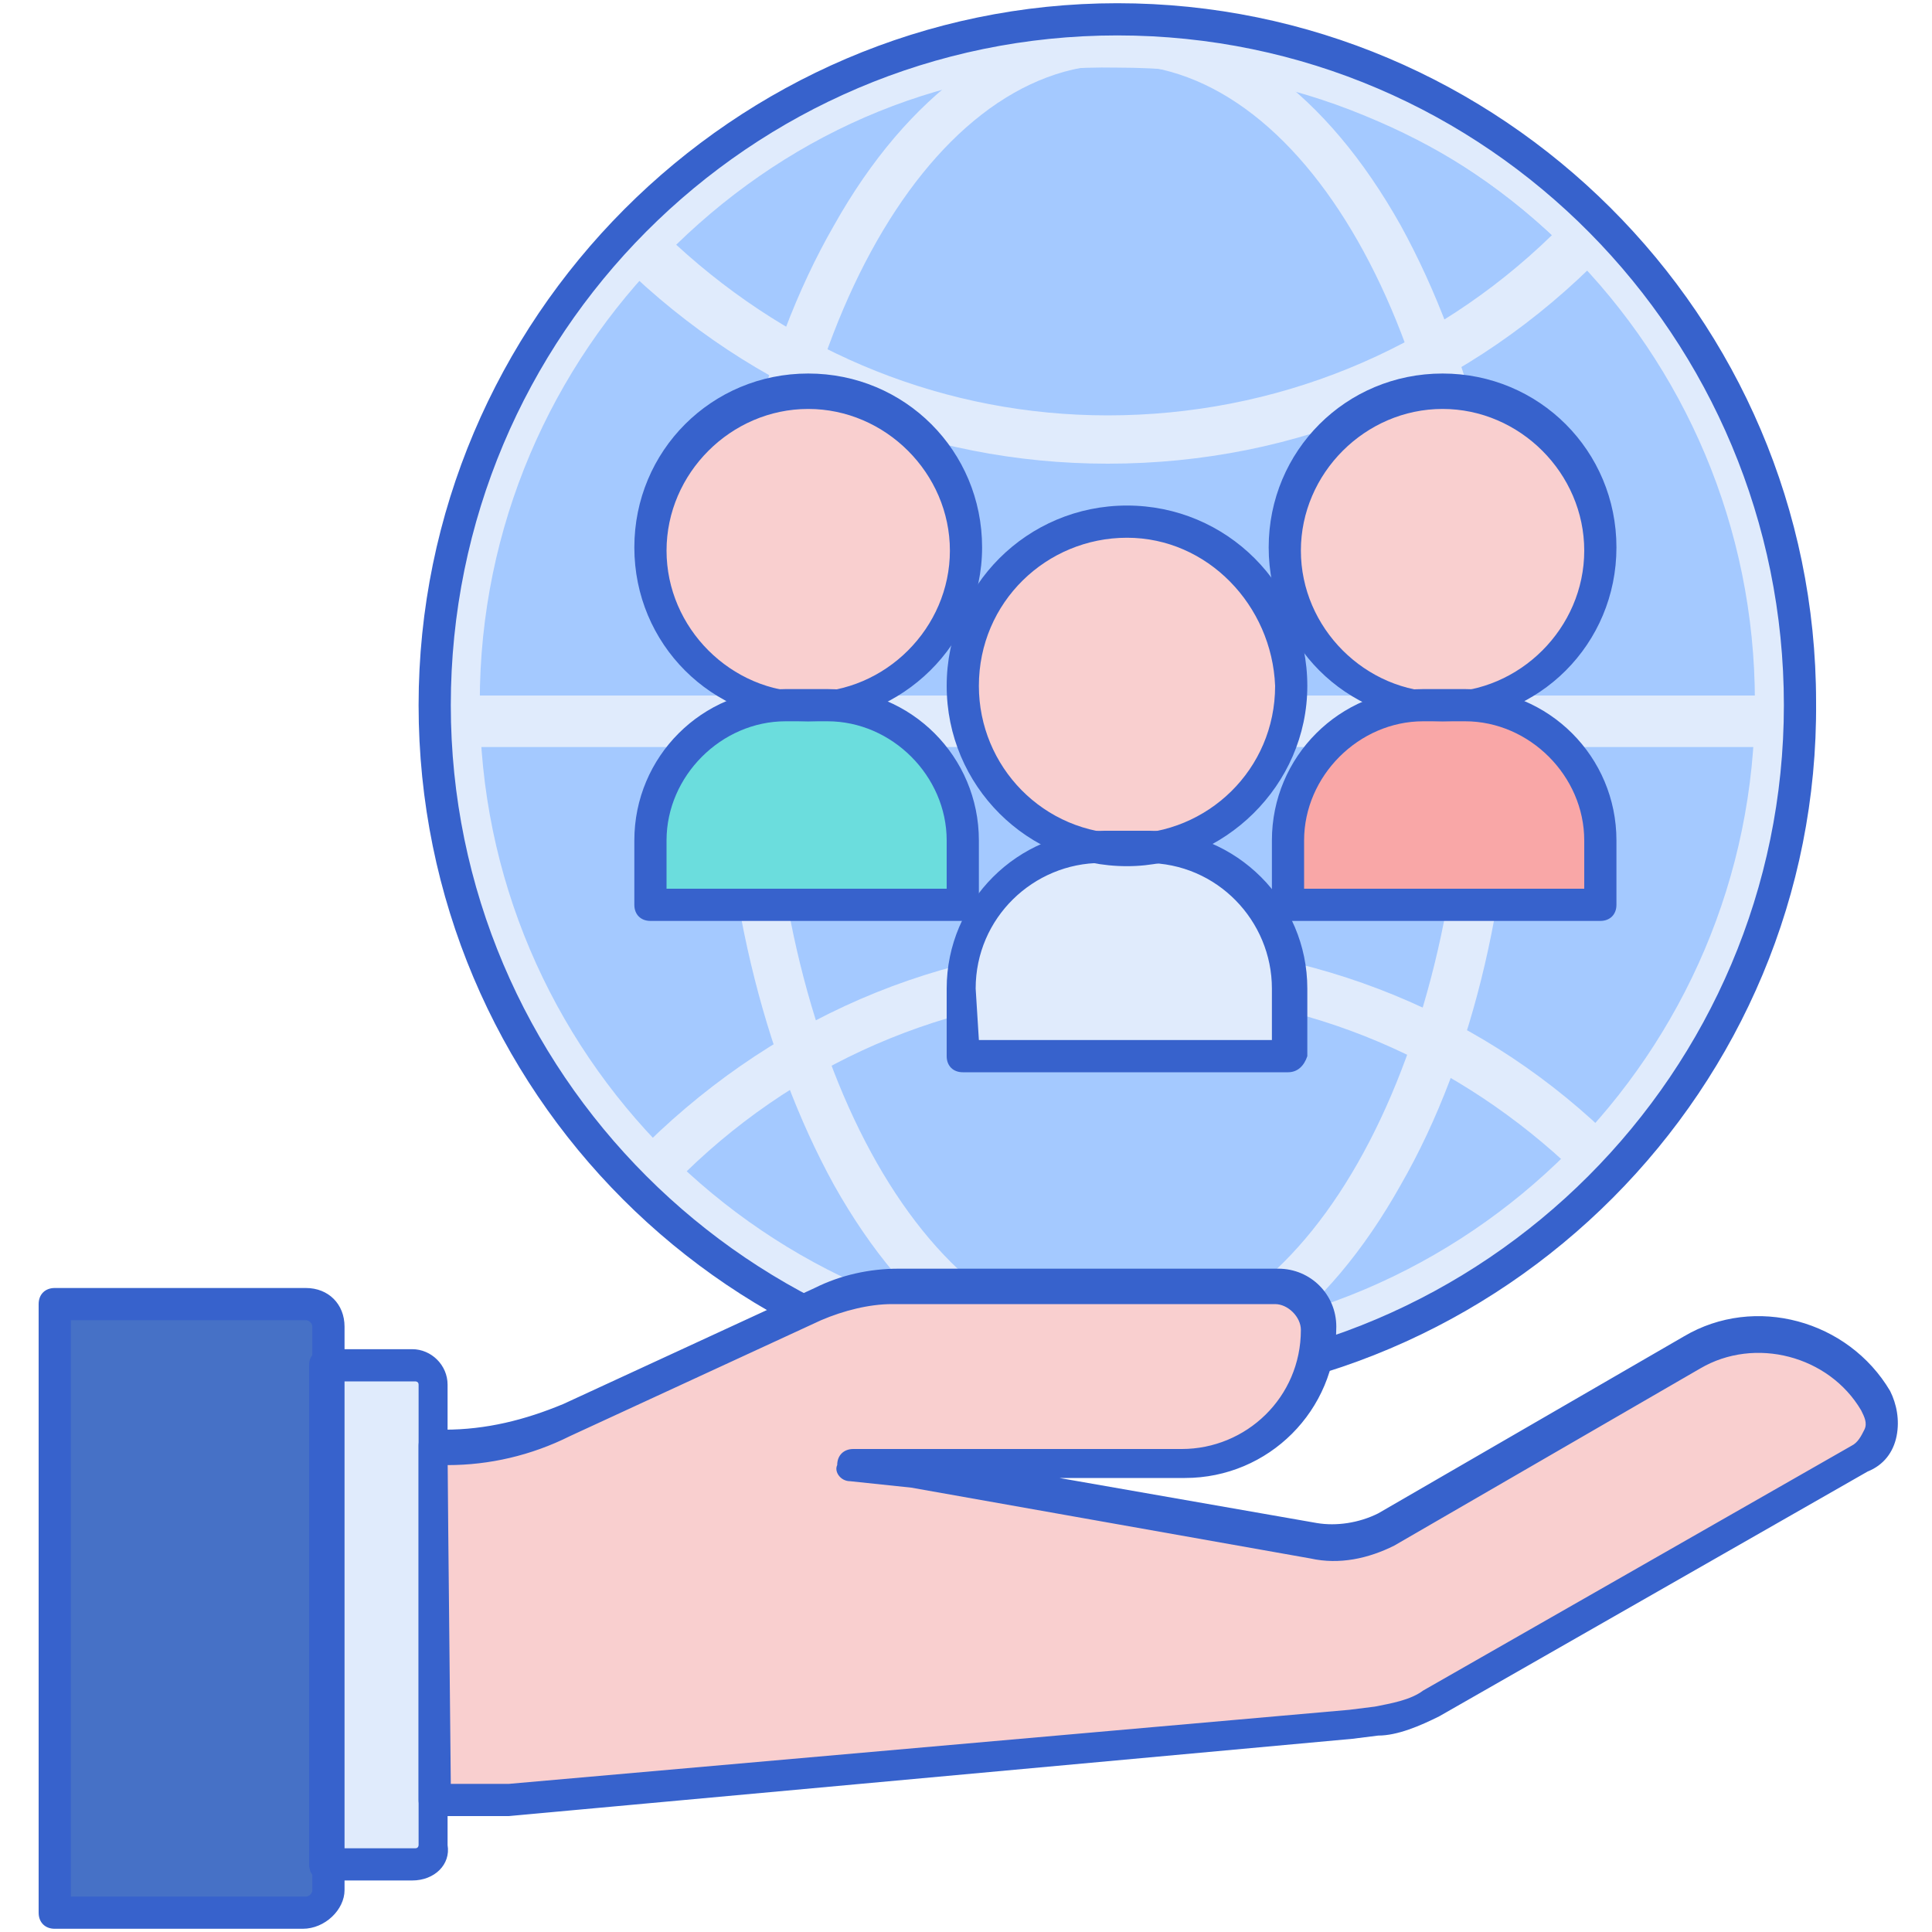 <?xml version="1.0" encoding="utf-8"?>
<!-- Generator: Adobe Illustrator 23.0.6, SVG Export Plug-In . SVG Version: 6.00 Build 0)  -->
<svg version="1.1" id="Layer_1" xmlns="http://www.w3.org/2000/svg" xmlns:xlink="http://www.w3.org/1999/xlink" x="0px" y="0px"
	 viewBox="0 0 60 60" style="enable-background:new 0 0 60 60;" xml:space="preserve">
<style type="text/css">
	.st0{fill:#A4C9FF;}
	.st1{fill:#E0EBFC;}
	.st2{fill:#3762CC;}
	.st3{fill:#F9CFCF;}
	.st4{fill:#4671C6;}
	.st5{fill:#6BDDDD;}
	.st6{fill:#F9A7A7;}
</style>
<g>
	<ellipse class="st0" cx="34.7" cy="21.9" rx="20.6" ry="20.6"/>
	<path class="st1" d="M34.7,43.2c-11.8,0-21.3-9.6-21.3-21.3S23,0.5,34.7,0.5s21.3,9.6,21.3,21.3S46.5,43.2,34.7,43.2z M34.7,2
		c-10.9,0-19.8,8.9-19.8,19.8s8.9,19.8,19.8,19.8s19.8-8.9,19.8-19.8S45.7,2,34.7,2L34.7,2z"/>
	<path class="st1" d="M34.7,43.2c-3.4,0-6.5-2.3-8.8-6.4c-2.2-4-3.5-9.3-3.5-14.9s1.2-10.9,3.5-14.9c2.3-4.1,5.5-6.4,8.8-6.4
		c3.4,0,6.5,2.3,8.8,6.4c2.2,4,3.5,9.3,3.5,14.9s-1.2,10.9-3.5,14.9C41.2,40.9,38.1,43.2,34.7,43.2z M34.7,2
		c-6,0-10.8,8.9-10.8,19.8s4.8,19.8,10.8,19.8s10.8-8.9,10.8-19.8S40.7,2,34.7,2z"/>
	<path class="st1" d="M34.4,14.4c-5.7,0-11-2.2-15.1-6.2c-0.3-0.3-0.3-0.8,0-1.1c4.1-4.2,9.5-6.6,15.4-6.6c2.9,0,5.7,0.6,8.3,1.7
		c2.5,1.1,4.8,2.6,6.8,4.6c0.3,0.3,0.3,0.8,0,1.1C45.7,12.1,40.3,14.4,34.4,14.4L34.4,14.4z M21,7.6c3.7,3.4,8.4,5.3,13.4,5.3
		c5.2,0,10.1-2,13.8-5.6c-1.7-1.6-3.6-2.8-5.8-3.7c-2.4-1-5-1.5-7.7-1.5C29.5,2,24.7,4,21,7.6z"/>
	<path class="st1" d="M34.8,43.2c-5.7,0-11.1-2.2-15.1-6.2c-0.3-0.3-0.3-0.8,0-1.1c4.1-4.2,9.5-6.6,15.4-6.6
		c5.7,0,11.1,2.2,15.1,6.2c0.3,0.3,0.3,0.8,0,1.1C46.1,40.8,40.7,43.2,34.8,43.2L34.8,43.2z M21.3,36.4c3.7,3.4,8.4,5.3,13.5,5.3
		c5.2,0,10.1-2,13.8-5.6c-3.7-3.4-8.4-5.3-13.5-5.3C29.9,30.8,25,32.8,21.3,36.4L21.3,36.4z"/>
	<path class="st1" d="M55.3,23.2H14.2c-0.4,0-0.8-0.3-0.8-0.8s0.3-0.8,0.8-0.8h41.2c0.4,0,0.8,0.3,0.8,0.8S55.7,23.2,55.3,23.2z"/>
	<path class="st2" d="M34.7,43.6c-12,0-21.7-9.7-21.7-21.7S22.8,0.1,34.7,0.1s21.7,9.7,21.7,21.7C56.5,33.8,46.7,43.6,34.7,43.6z
		 M34.7,1.1C23.3,1.1,14,10.4,14,21.9c0,11.4,9.3,20.7,20.7,20.7c11.4,0,20.7-9.3,20.7-20.7S46.2,1.1,34.7,1.1L34.7,1.1z"/>
	<path class="st3" d="M58.2,43.5c-1.2-2-3.7-2.7-5.7-1.5l-9.5,5.5c-0.7,0.4-1.5,0.5-2.2,0.4l-12.5-2.2l-1.7-0.2h10.2
		c2.3,0,4.2-1.9,4.2-4.2c0-0.7-0.6-1.3-1.3-1.3H27.7c-0.8,0-1.6,0.2-2.4,0.5l-7.8,3.6c-1.2,0.6-2.5,0.8-3.9,0.8h-0.3v10.9h2.3
		l26.1-2.3c0,0,0,0,0.1,0l0.8-0.1c0.6-0.1,1.2-0.3,1.7-0.6l13.3-7.6C58.3,45,58.5,44.2,58.2,43.5L58.2,43.5z"/>
	<path class="st4" d="M9.4,59.4H1.7V40.5h7.8c0.4,0,0.7,0.3,0.7,0.7v17.5C10.2,59,9.8,59.4,9.4,59.4L9.4,59.4z"/>
	<path class="st2" d="M9.4,59.9H1.7c-0.3,0-0.5-0.2-0.5-0.5V40.5c0-0.3,0.2-0.5,0.5-0.5h7.8c0.7,0,1.2,0.5,1.2,1.2v17.5
		C10.7,59.3,10.1,59.9,9.4,59.9L9.4,59.9z M2.2,58.9h7.3c0.1,0,0.2-0.1,0.2-0.2V41.2c0-0.1-0.1-0.2-0.2-0.2H2.2V58.9z"/>
	<path class="st1" d="M12.8,42.4h-2.7v15.6h2.7c0.4,0,0.6-0.3,0.6-0.6V43C13.5,42.7,13.2,42.4,12.8,42.4z"/>
	<path class="st2" d="M12.8,58.4h-2.7c-0.3,0-0.5-0.2-0.5-0.5V42.4c0-0.3,0.2-0.5,0.5-0.5h2.7c0.6,0,1.1,0.5,1.1,1.1v14.3
		C14,57.9,13.5,58.4,12.8,58.4z M10.7,57.4h2.2c0.1,0,0.1-0.1,0.1-0.1V43c0-0.1-0.1-0.1-0.1-0.1h-2.2V57.4z"/>
	<path class="st2" d="M15.8,56.4h-2.3c-0.3,0-0.5-0.2-0.5-0.5V44.9c0-0.3,0.2-0.5,0.5-0.5h0.3c1.3,0,2.5-0.3,3.7-0.8l7.8-3.6
		c0.8-0.4,1.7-0.6,2.6-0.6h11.8c1,0,1.8,0.8,1.8,1.8c0,2.6-2.1,4.7-4.7,4.7h-3.9l8,1.4c0.6,0.1,1.3,0,1.9-0.3l9.5-5.5
		c2.2-1.3,5.1-0.5,6.4,1.7c0.2,0.4,0.3,0.9,0.2,1.4c-0.1,0.5-0.4,0.9-0.9,1.1l-13.3,7.6c-0.6,0.3-1.3,0.6-1.9,0.6l-0.8,0.1
		L15.8,56.4C15.8,56.4,15.8,56.4,15.8,56.4L15.8,56.4z M14,55.4h1.8l26.1-2.3l0.8-0.1c0.5-0.1,1.1-0.2,1.5-0.5l13.3-7.6
		c0.2-0.1,0.3-0.3,0.4-0.5c0.1-0.2,0-0.4-0.1-0.6c-1-1.7-3.3-2.3-5-1.3l-9.5,5.5c-0.8,0.4-1.7,0.6-2.6,0.4l-12.4-2.2L26.4,46
		c-0.3,0-0.5-0.3-0.4-0.5c0-0.3,0.2-0.5,0.5-0.5h10.2c2,0,3.7-1.6,3.7-3.7c0-0.4-0.4-0.8-0.8-0.8H27.7c-0.7,0-1.5,0.2-2.2,0.5
		l-7.8,3.6c-1.2,0.6-2.5,0.9-3.8,0.9L14,55.4L14,55.4z"/>
	<path class="st5" d="M29.9,28.1h-9.7v-2c0-2.3,1.9-4.2,4.2-4.2h1.3c2.3,0,4.2,1.9,4.2,4.2L29.9,28.1L29.9,28.1z"/>
	<circle class="st3" cx="25.1" cy="17" r="4.9"/>
	<path class="st6" d="M49.7,28.1H40v-2c0-2.3,1.9-4.2,4.2-4.2h1.3c2.3,0,4.2,1.9,4.2,4.2L49.7,28.1L49.7,28.1z"/>
	<circle class="st3" cx="44.8" cy="17" r="4.9"/>
	<path class="st1" d="M40,32.8H29.9v-2.1c0-2.4,2-4.4,4.4-4.4h1.4c2.4,0,4.4,2,4.4,4.4L40,32.8z"/>
	<circle class="st3" cx="35" cy="21.3" r="5.1"/>
	<g>
		<path class="st2" d="M29.9,28.6h-9.7c-0.3,0-0.5-0.2-0.5-0.5v-2c0-2.6,2.1-4.7,4.7-4.7h1.3c2.6,0,4.7,2.1,4.7,4.7v2
			C30.4,28.4,30.2,28.6,29.9,28.6z M20.7,27.6h8.7v-1.5c0-2-1.7-3.7-3.7-3.7h-1.3c-2,0-3.7,1.7-3.7,3.7L20.7,27.6L20.7,27.6z"/>
		<path class="st2" d="M25.1,22.4c-3,0-5.4-2.4-5.4-5.4s2.4-5.4,5.4-5.4s5.4,2.4,5.4,5.4S28,22.4,25.1,22.4z M25.1,12.7
			c-2.4,0-4.4,2-4.4,4.4s2,4.4,4.4,4.4s4.4-2,4.4-4.4S27.5,12.7,25.1,12.7z"/>
		<path class="st2" d="M49.7,28.6H40c-0.3,0-0.5-0.2-0.5-0.5v-2c0-2.6,2.1-4.7,4.7-4.7h1.3c2.6,0,4.7,2.1,4.7,4.7v2
			C50.2,28.4,50,28.6,49.7,28.6L49.7,28.6z M40.5,27.6h8.7v-1.5c0-2-1.7-3.7-3.7-3.7h-1.3c-2,0-3.7,1.7-3.7,3.7L40.5,27.6L40.5,27.6
			z"/>
		<path class="st2" d="M44.8,22.4c-3,0-5.4-2.4-5.4-5.4s2.4-5.4,5.4-5.4c3,0,5.4,2.4,5.4,5.4S47.8,22.4,44.8,22.4z M44.8,12.7
			c-2.4,0-4.4,2-4.4,4.4s2,4.4,4.4,4.4c2.4,0,4.4-2,4.4-4.4S47.2,12.7,44.8,12.7z"/>
		<path class="st2" d="M40,33.3H29.9c-0.3,0-0.5-0.2-0.5-0.5v-2.1c0-2.7,2.2-4.9,4.9-4.9h1.4c2.7,0,4.9,2.2,4.9,4.9v2.1
			C40.5,33.1,40.3,33.3,40,33.3L40,33.3z M30.4,32.3h9.1v-1.6c0-2.1-1.7-3.9-3.9-3.9h-1.4c-2.1,0-3.9,1.7-3.9,3.9L30.4,32.3
			L30.4,32.3z"/>
		<path class="st2" d="M35,26.9c-3.1,0-5.6-2.5-5.6-5.6s2.5-5.6,5.6-5.6c3.1,0,5.6,2.5,5.6,5.6S38,26.9,35,26.9z M35,16.7
			c-2.5,0-4.6,2-4.6,4.6c0,2.5,2,4.6,4.6,4.6c2.5,0,4.6-2,4.6-4.6C39.5,18.8,37.5,16.7,35,16.7z"/>
	</g>
</g>
</svg>
